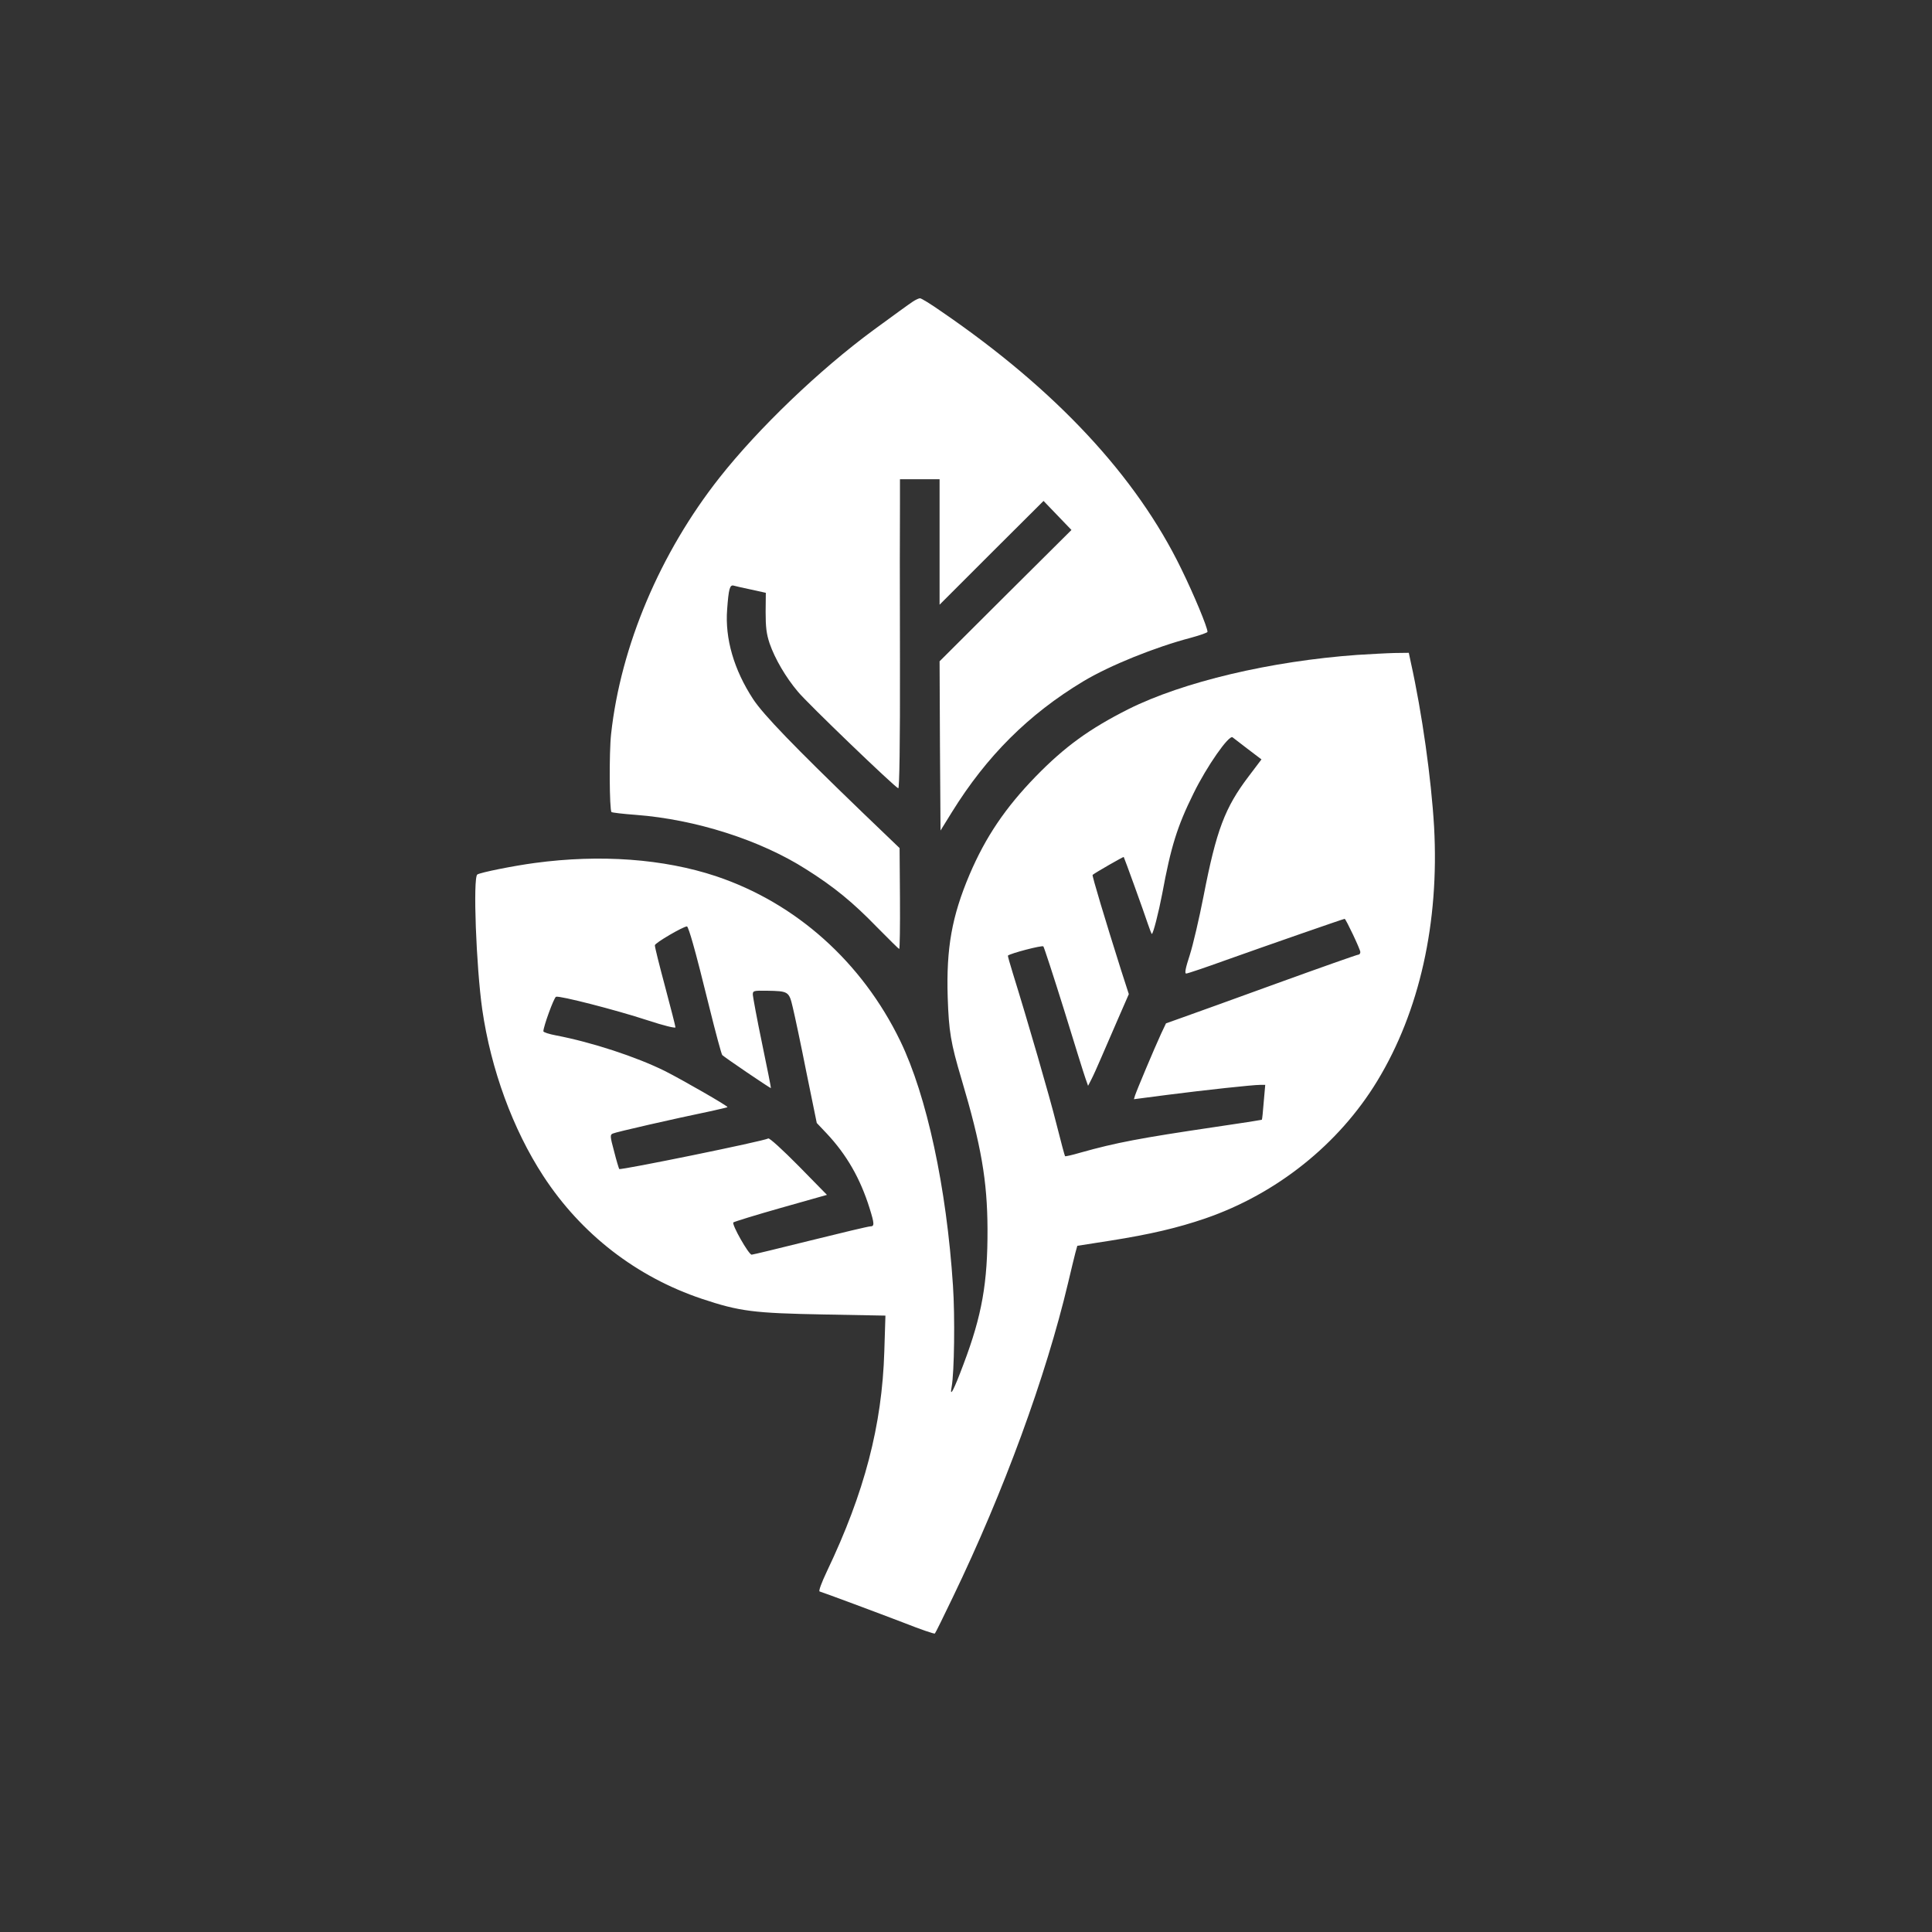 <?xml version="1.0" standalone="no"?>
<!DOCTYPE svg PUBLIC "-//W3C//DTD SVG 20010904//EN"
 "http://www.w3.org/TR/2001/REC-SVG-20010904/DTD/svg10.dtd">
<svg version="1.0" xmlns="http://www.w3.org/2000/svg"
 width="1024pt" height="1024pt" viewBox="0 0 1024 1024"
 preserveAspectRatio="xMidYMid meet">

<rect x="0" y="0" width="1024" height="1024" fill="#333333" stroke="none"/>

<g transform="translate(0,1024) scale(0.1,-0.1)"
fill="#ffffff" stroke="none">
<path d="M4839 8642 c-27 -18 -87 -62 -209 -151 -288 -212 -610 -521 -816
-782 -315 -399 -524 -893 -575 -1359 -11 -97 -9 -403 2 -414 3 -3 61 -10 130
-15 315 -24 658 -133 901 -288 148 -93 248 -175 376 -307 63 -64 116 -116 118
-116 3 0 5 120 4 268 l-2 267 -197 189 c-365 352 -524 517 -579 600 -102 156
-150 321 -138 476 8 109 14 132 35 126 9 -3 51 -12 93 -21 l77 -17 -1 -101 c0
-80 4 -116 21 -167 28 -81 85 -179 150 -256 49 -60 513 -506 532 -512 6 -3 10
228 9 680 -1 375 -1 745 0 821 l0 137 105 0 105 0 0 -332 0 -333 275 275 276
275 74 -77 74 -77 -350 -348 -349 -348 2 -449 3 -448 60 97 c184 297 406 519
697 694 140 84 380 181 571 231 48 13 87 27 87 31 0 24 -71 195 -139 334 -238
490 -664 948 -1270 1363 -57 40 -109 72 -115 71 -6 0 -23 -8 -37 -17z"/>
<path d="M7195 6769 c-461 -33 -925 -143 -1215 -288 -206 -104 -336 -198 -491
-357 -161 -166 -265 -320 -350 -519 -94 -222 -124 -390 -116 -650 6 -181 16
-243 73 -434 105 -353 137 -539 138 -796 1 -283 -29 -456 -127 -715 -52 -139
-75 -183 -63 -120 14 74 18 373 7 535 -34 522 -139 1007 -279 1297 -203 419
-553 732 -977 874 -277 92 -613 117 -961 70 -112 -15 -287 -50 -304 -61 -24
-15 -6 -490 26 -715 46 -318 162 -635 323 -882 201 -309 495 -536 841 -652
201 -67 274 -76 649 -83 l324 -6 -6 -191 c-12 -391 -105 -747 -304 -1164 -29
-61 -45 -105 -39 -107 29 -9 308 -113 449 -167 86 -34 159 -59 162 -56 3 2 46
90 96 194 269 558 492 1166 610 1664 16 69 34 141 39 161 l10 36 173 27 c215
34 359 68 505 118 378 130 708 393 912 729 224 369 329 839 301 1347 -15 256
-64 604 -123 870 l-11 52 -76 -1 c-42 -1 -130 -6 -196 -10z m-580 -500 l71
-54 -68 -90 c-126 -166 -171 -285 -239 -635 -23 -118 -56 -259 -73 -312 -23
-70 -28 -98 -19 -98 7 0 102 32 210 71 213 76 624 219 630 219 6 0 83 -162 83
-176 0 -8 -5 -14 -11 -14 -6 0 -199 -68 -428 -151 -229 -83 -455 -165 -504
-182 l-87 -31 -26 -55 c-36 -78 -130 -302 -138 -327 l-6 -20 177 23 c203 26
453 53 492 53 l27 0 -8 -91 c-4 -50 -8 -92 -10 -94 -2 -1 -115 -19 -253 -39
-392 -58 -519 -82 -708 -135 -44 -13 -80 -21 -82 -19 -2 2 -22 77 -45 168 -37
149 -156 558 -231 799 -16 51 -28 95 -27 96 13 12 181 56 188 49 4 -5 53 -155
109 -334 55 -179 106 -343 114 -365 l14 -40 17 33 c10 19 32 68 50 110 18 42
59 137 91 210 l58 133 -41 127 c-85 269 -155 502 -151 505 16 13 163 97 165
95 3 -4 107 -291 128 -355 10 -29 19 -53 21 -53 7 0 36 114 55 213 46 249 79
356 166 532 70 143 188 312 207 297 7 -5 44 -34 82 -63z m-2942 -1031 c15 -51
54 -203 87 -338 33 -134 64 -248 68 -252 12 -12 256 -178 258 -175 1 1 -20
108 -47 237 -27 129 -48 245 -49 258 0 21 4 22 73 21 116 -2 119 -3 139 -89
10 -41 43 -196 72 -343 l55 -269 53 -56 c106 -113 178 -239 227 -396 26 -83
26 -96 4 -96 -10 0 -153 -34 -318 -75 -165 -41 -305 -75 -311 -75 -16 0 -107
161 -97 171 5 4 118 39 252 77 l244 69 -150 153 c-83 84 -155 150 -161 146
-22 -14 -782 -169 -790 -162 -2 3 -15 45 -27 93 -22 81 -22 89 -7 95 16 8 328
79 516 118 48 11 90 20 92 22 4 5 -240 145 -331 191 -153 76 -389 153 -577
189 -38 7 -68 17 -68 22 0 25 56 179 67 183 18 7 315 -69 486 -125 85 -28 147
-43 147 -37 0 6 -25 103 -55 216 -30 112 -55 211 -54 219 0 12 147 98 170 100
4 0 18 -42 32 -92z"/>
</g>
</svg>
